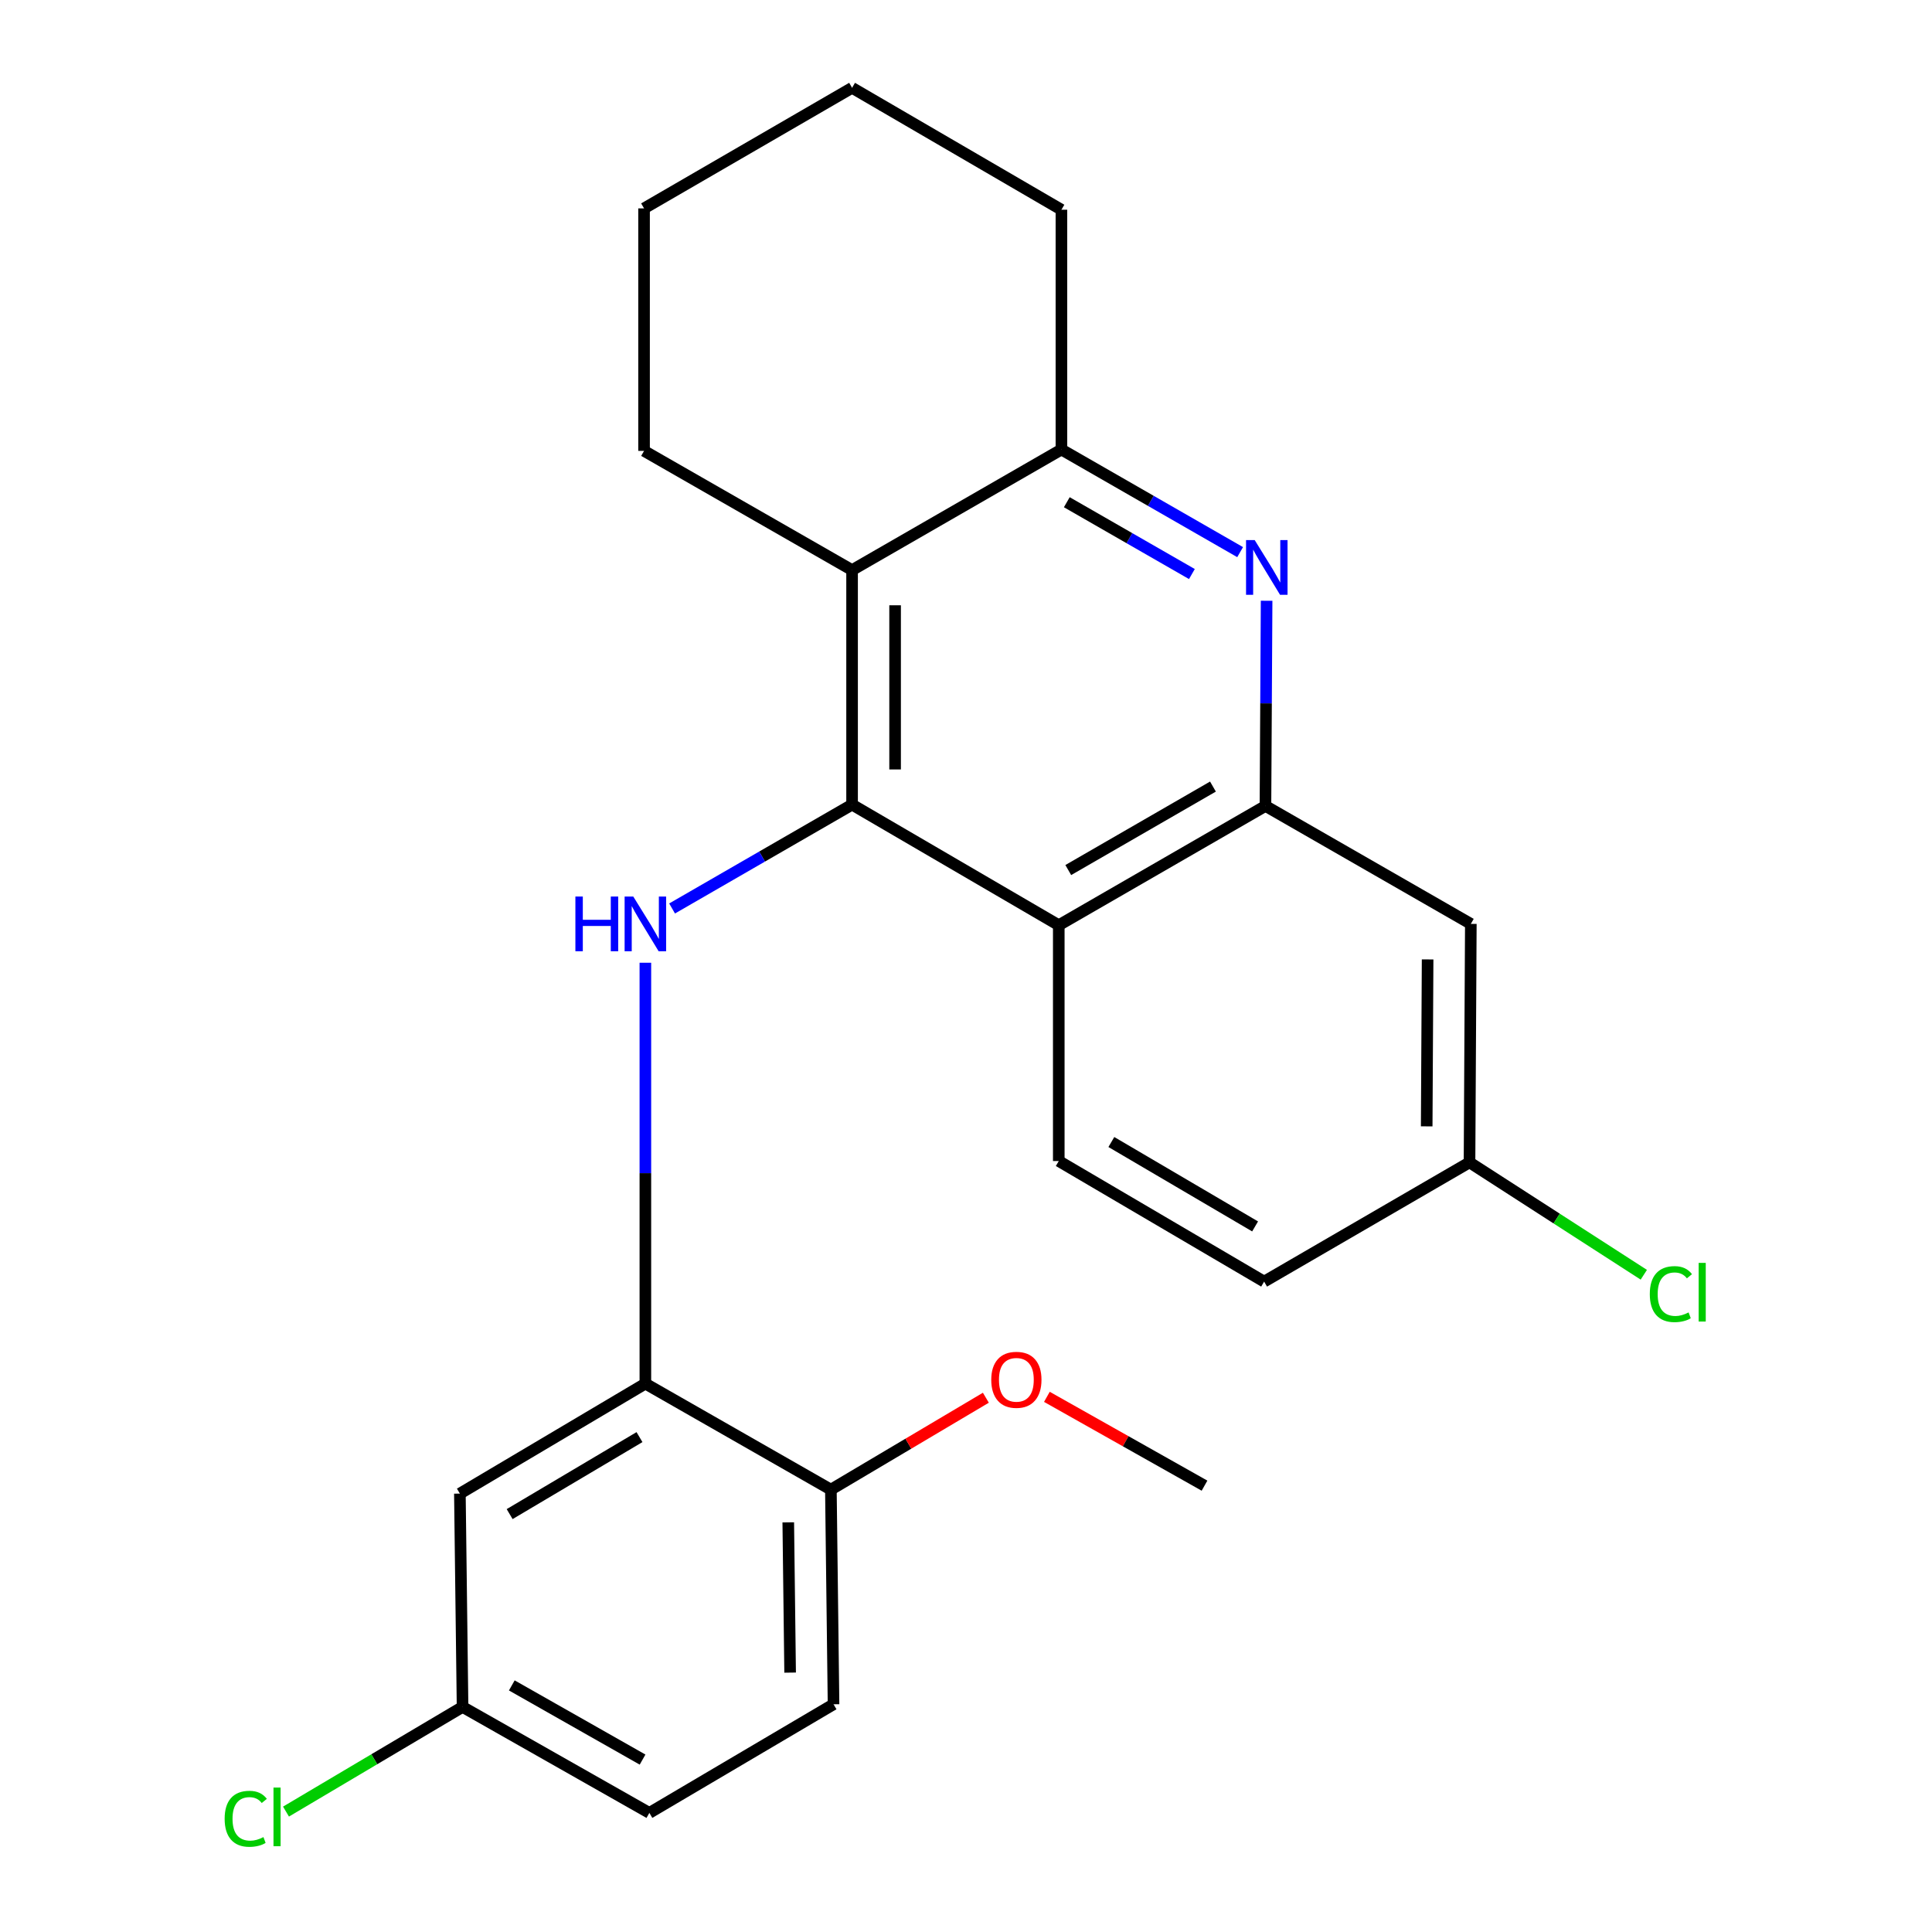 <?xml version='1.0' encoding='iso-8859-1'?>
<svg version='1.1' baseProfile='full'
              xmlns='http://www.w3.org/2000/svg'
                      xmlns:rdkit='http://www.rdkit.org/xml'
                      xmlns:xlink='http://www.w3.org/1999/xlink'
                  xml:space='preserve'
width='1000px' height='1000px' viewBox='0 0 1000 1000'>
<!-- END OF HEADER -->
<rect style='opacity:1.0;fill:#FFFFFF;stroke:none' width='1000' height='1000' x='0' y='0'> </rect>
<path class='bond-0' d='M 441.036,416.475 L 548.017,478.885' style='fill:none;fill-rule:evenodd;stroke:#000000;stroke-width:6px;stroke-linecap:butt;stroke-linejoin:miter;stroke-opacity:1' />
<path class='bond-1' d='M 441.036,416.475 L 394.453,443.351' style='fill:none;fill-rule:evenodd;stroke:#000000;stroke-width:6px;stroke-linecap:butt;stroke-linejoin:miter;stroke-opacity:1' />
<path class='bond-1' d='M 394.453,443.351 L 347.87,470.227' style='fill:none;fill-rule:evenodd;stroke:#0000FF;stroke-width:6px;stroke-linecap:butt;stroke-linejoin:miter;stroke-opacity:1' />
<path class='bond-4' d='M 441.036,416.475 L 441.036,295.082' style='fill:none;fill-rule:evenodd;stroke:#000000;stroke-width:6px;stroke-linecap:butt;stroke-linejoin:miter;stroke-opacity:1' />
<path class='bond-4' d='M 463.303,398.266 L 463.303,313.291' style='fill:none;fill-rule:evenodd;stroke:#000000;stroke-width:6px;stroke-linecap:butt;stroke-linejoin:miter;stroke-opacity:1' />
<path class='bond-3' d='M 548.017,478.885 L 654.999,417.155' style='fill:none;fill-rule:evenodd;stroke:#000000;stroke-width:6px;stroke-linecap:butt;stroke-linejoin:miter;stroke-opacity:1' />
<path class='bond-3' d='M 552.936,450.339 L 627.823,407.128' style='fill:none;fill-rule:evenodd;stroke:#000000;stroke-width:6px;stroke-linecap:butt;stroke-linejoin:miter;stroke-opacity:1' />
<path class='bond-9' d='M 548.017,478.885 L 548.017,600.946' style='fill:none;fill-rule:evenodd;stroke:#000000;stroke-width:6px;stroke-linecap:butt;stroke-linejoin:miter;stroke-opacity:1' />
<path class='bond-6' d='M 334.042,498.313 L 334.042,607.234' style='fill:none;fill-rule:evenodd;stroke:#0000FF;stroke-width:6px;stroke-linecap:butt;stroke-linejoin:miter;stroke-opacity:1' />
<path class='bond-6' d='M 334.042,607.234 L 334.042,716.154' style='fill:none;fill-rule:evenodd;stroke:#000000;stroke-width:6px;stroke-linecap:butt;stroke-linejoin:miter;stroke-opacity:1' />
<path class='bond-2' d='M 641.887,285.782 L 595.639,259.227' style='fill:none;fill-rule:evenodd;stroke:#0000FF;stroke-width:6px;stroke-linecap:butt;stroke-linejoin:miter;stroke-opacity:1' />
<path class='bond-2' d='M 595.639,259.227 L 549.39,232.672' style='fill:none;fill-rule:evenodd;stroke:#000000;stroke-width:6px;stroke-linecap:butt;stroke-linejoin:miter;stroke-opacity:1' />
<path class='bond-2' d='M 616.925,297.126 L 584.551,278.537' style='fill:none;fill-rule:evenodd;stroke:#0000FF;stroke-width:6px;stroke-linecap:butt;stroke-linejoin:miter;stroke-opacity:1' />
<path class='bond-2' d='M 584.551,278.537 L 552.177,259.949' style='fill:none;fill-rule:evenodd;stroke:#000000;stroke-width:6px;stroke-linecap:butt;stroke-linejoin:miter;stroke-opacity:1' />
<path class='bond-24' d='M 655.595,310.955 L 655.297,364.055' style='fill:none;fill-rule:evenodd;stroke:#0000FF;stroke-width:6px;stroke-linecap:butt;stroke-linejoin:miter;stroke-opacity:1' />
<path class='bond-24' d='M 655.297,364.055 L 654.999,417.155' style='fill:none;fill-rule:evenodd;stroke:#000000;stroke-width:6px;stroke-linecap:butt;stroke-linejoin:miter;stroke-opacity:1' />
<path class='bond-7' d='M 654.999,417.155 L 761.3,478.205' style='fill:none;fill-rule:evenodd;stroke:#000000;stroke-width:6px;stroke-linecap:butt;stroke-linejoin:miter;stroke-opacity:1' />
<path class='bond-5' d='M 441.036,295.082 L 549.39,232.672' style='fill:none;fill-rule:evenodd;stroke:#000000;stroke-width:6px;stroke-linecap:butt;stroke-linejoin:miter;stroke-opacity:1' />
<path class='bond-18' d='M 441.036,295.082 L 333.362,233.377' style='fill:none;fill-rule:evenodd;stroke:#000000;stroke-width:6px;stroke-linecap:butt;stroke-linejoin:miter;stroke-opacity:1' />
<path class='bond-20' d='M 549.39,232.672 L 549.39,108.557' style='fill:none;fill-rule:evenodd;stroke:#000000;stroke-width:6px;stroke-linecap:butt;stroke-linejoin:miter;stroke-opacity:1' />
<path class='bond-8' d='M 334.042,716.154 L 238.034,773.084' style='fill:none;fill-rule:evenodd;stroke:#000000;stroke-width:6px;stroke-linecap:butt;stroke-linejoin:miter;stroke-opacity:1' />
<path class='bond-8' d='M 330.998,743.847 L 263.792,783.697' style='fill:none;fill-rule:evenodd;stroke:#000000;stroke-width:6px;stroke-linecap:butt;stroke-linejoin:miter;stroke-opacity:1' />
<path class='bond-10' d='M 334.042,716.154 L 430.063,771.03' style='fill:none;fill-rule:evenodd;stroke:#000000;stroke-width:6px;stroke-linecap:butt;stroke-linejoin:miter;stroke-opacity:1' />
<path class='bond-26' d='M 761.3,478.205 L 760.619,601.639' style='fill:none;fill-rule:evenodd;stroke:#000000;stroke-width:6px;stroke-linecap:butt;stroke-linejoin:miter;stroke-opacity:1' />
<path class='bond-26' d='M 738.931,496.597 L 738.455,583.001' style='fill:none;fill-rule:evenodd;stroke:#000000;stroke-width:6px;stroke-linecap:butt;stroke-linejoin:miter;stroke-opacity:1' />
<path class='bond-13' d='M 238.034,773.084 L 239.419,883.504' style='fill:none;fill-rule:evenodd;stroke:#000000;stroke-width:6px;stroke-linecap:butt;stroke-linejoin:miter;stroke-opacity:1' />
<path class='bond-14' d='M 548.017,600.946 L 654.306,663.356' style='fill:none;fill-rule:evenodd;stroke:#000000;stroke-width:6px;stroke-linecap:butt;stroke-linejoin:miter;stroke-opacity:1' />
<path class='bond-14' d='M 575.235,591.106 L 649.637,634.793' style='fill:none;fill-rule:evenodd;stroke:#000000;stroke-width:6px;stroke-linecap:butt;stroke-linejoin:miter;stroke-opacity:1' />
<path class='bond-12' d='M 430.063,771.03 L 431.436,882.131' style='fill:none;fill-rule:evenodd;stroke:#000000;stroke-width:6px;stroke-linecap:butt;stroke-linejoin:miter;stroke-opacity:1' />
<path class='bond-12' d='M 408.004,787.971 L 408.965,865.741' style='fill:none;fill-rule:evenodd;stroke:#000000;stroke-width:6px;stroke-linecap:butt;stroke-linejoin:miter;stroke-opacity:1' />
<path class='bond-19' d='M 430.063,771.03 L 470.172,747.247' style='fill:none;fill-rule:evenodd;stroke:#000000;stroke-width:6px;stroke-linecap:butt;stroke-linejoin:miter;stroke-opacity:1' />
<path class='bond-19' d='M 470.172,747.247 L 510.281,723.464' style='fill:none;fill-rule:evenodd;stroke:#FF0000;stroke-width:6px;stroke-linecap:butt;stroke-linejoin:miter;stroke-opacity:1' />
<path class='bond-11' d='M 760.619,601.639 L 654.306,663.356' style='fill:none;fill-rule:evenodd;stroke:#000000;stroke-width:6px;stroke-linecap:butt;stroke-linejoin:miter;stroke-opacity:1' />
<path class='bond-16' d='M 760.619,601.639 L 805.727,630.724' style='fill:none;fill-rule:evenodd;stroke:#000000;stroke-width:6px;stroke-linecap:butt;stroke-linejoin:miter;stroke-opacity:1' />
<path class='bond-16' d='M 805.727,630.724 L 850.834,659.808' style='fill:none;fill-rule:evenodd;stroke:#00CC00;stroke-width:6px;stroke-linecap:butt;stroke-linejoin:miter;stroke-opacity:1' />
<path class='bond-15' d='M 431.436,882.131 L 336.108,938.356' style='fill:none;fill-rule:evenodd;stroke:#000000;stroke-width:6px;stroke-linecap:butt;stroke-linejoin:miter;stroke-opacity:1' />
<path class='bond-17' d='M 239.419,883.504 L 193.724,910.59' style='fill:none;fill-rule:evenodd;stroke:#000000;stroke-width:6px;stroke-linecap:butt;stroke-linejoin:miter;stroke-opacity:1' />
<path class='bond-17' d='M 193.724,910.59 L 148.029,937.677' style='fill:none;fill-rule:evenodd;stroke:#00CC00;stroke-width:6px;stroke-linecap:butt;stroke-linejoin:miter;stroke-opacity:1' />
<path class='bond-27' d='M 239.419,883.504 L 336.108,938.356' style='fill:none;fill-rule:evenodd;stroke:#000000;stroke-width:6px;stroke-linecap:butt;stroke-linejoin:miter;stroke-opacity:1' />
<path class='bond-27' d='M 264.91,872.364 L 332.592,910.76' style='fill:none;fill-rule:evenodd;stroke:#000000;stroke-width:6px;stroke-linecap:butt;stroke-linejoin:miter;stroke-opacity:1' />
<path class='bond-22' d='M 333.362,233.377 L 333.362,107.864' style='fill:none;fill-rule:evenodd;stroke:#000000;stroke-width:6px;stroke-linecap:butt;stroke-linejoin:miter;stroke-opacity:1' />
<path class='bond-21' d='M 541.866,723.001 L 582.66,745.989' style='fill:none;fill-rule:evenodd;stroke:#FF0000;stroke-width:6px;stroke-linecap:butt;stroke-linejoin:miter;stroke-opacity:1' />
<path class='bond-21' d='M 582.66,745.989 L 623.454,768.977' style='fill:none;fill-rule:evenodd;stroke:#000000;stroke-width:6px;stroke-linecap:butt;stroke-linejoin:miter;stroke-opacity:1' />
<path class='bond-25' d='M 549.39,108.557 L 441.036,45.455' style='fill:none;fill-rule:evenodd;stroke:#000000;stroke-width:6px;stroke-linecap:butt;stroke-linejoin:miter;stroke-opacity:1' />
<path class='bond-23' d='M 333.362,107.864 L 441.036,45.455' style='fill:none;fill-rule:evenodd;stroke:#000000;stroke-width:6px;stroke-linecap:butt;stroke-linejoin:miter;stroke-opacity:1' />
<path  class='atom-2' d='M 297.822 464.045
L 301.662 464.045
L 301.662 476.085
L 316.142 476.085
L 316.142 464.045
L 319.982 464.045
L 319.982 492.365
L 316.142 492.365
L 316.142 479.285
L 301.662 479.285
L 301.662 492.365
L 297.822 492.365
L 297.822 464.045
' fill='#0000FF'/>
<path  class='atom-2' d='M 327.782 464.045
L 337.062 479.045
Q 337.982 480.525, 339.462 483.205
Q 340.942 485.885, 341.022 486.045
L 341.022 464.045
L 344.782 464.045
L 344.782 492.365
L 340.902 492.365
L 330.942 475.965
Q 329.782 474.045, 328.542 471.845
Q 327.342 469.645, 326.982 468.965
L 326.982 492.365
L 323.302 492.365
L 323.302 464.045
L 327.782 464.045
' fill='#0000FF'/>
<path  class='atom-3' d='M 649.431 279.549
L 658.711 294.549
Q 659.631 296.029, 661.111 298.709
Q 662.591 301.389, 662.671 301.549
L 662.671 279.549
L 666.431 279.549
L 666.431 307.869
L 662.551 307.869
L 652.591 291.469
Q 651.431 289.549, 650.191 287.349
Q 648.991 285.149, 648.631 284.469
L 648.631 307.869
L 644.951 307.869
L 644.951 279.549
L 649.431 279.549
' fill='#0000FF'/>
<path  class='atom-17' d='M 853.934 669.829
Q 853.934 662.789, 857.214 659.109
Q 860.534 655.389, 866.814 655.389
Q 872.654 655.389, 875.774 659.509
L 873.134 661.669
Q 870.854 658.669, 866.814 658.669
Q 862.534 658.669, 860.254 661.549
Q 858.014 664.389, 858.014 669.829
Q 858.014 675.429, 860.334 678.309
Q 862.694 681.189, 867.254 681.189
Q 870.374 681.189, 874.014 679.309
L 875.134 682.309
Q 873.654 683.269, 871.414 683.829
Q 869.174 684.389, 866.694 684.389
Q 860.534 684.389, 857.214 680.629
Q 853.934 676.869, 853.934 669.829
' fill='#00CC00'/>
<path  class='atom-17' d='M 879.214 653.669
L 882.894 653.669
L 882.894 684.029
L 879.214 684.029
L 879.214 653.669
' fill='#00CC00'/>
<path  class='atom-18' d='M 116.278 941.402
Q 116.278 934.362, 119.558 930.682
Q 122.878 926.962, 129.158 926.962
Q 134.998 926.962, 138.118 931.082
L 135.478 933.242
Q 133.198 930.242, 129.158 930.242
Q 124.878 930.242, 122.598 933.122
Q 120.358 935.962, 120.358 941.402
Q 120.358 947.002, 122.678 949.882
Q 125.038 952.762, 129.598 952.762
Q 132.718 952.762, 136.358 950.882
L 137.478 953.882
Q 135.998 954.842, 133.758 955.402
Q 131.518 955.962, 129.038 955.962
Q 122.878 955.962, 119.558 952.202
Q 116.278 948.442, 116.278 941.402
' fill='#00CC00'/>
<path  class='atom-18' d='M 141.558 925.242
L 145.238 925.242
L 145.238 955.602
L 141.558 955.602
L 141.558 925.242
' fill='#00CC00'/>
<path  class='atom-20' d='M 513.072 714.181
Q 513.072 707.381, 516.432 703.581
Q 519.792 699.781, 526.072 699.781
Q 532.352 699.781, 535.712 703.581
Q 539.072 707.381, 539.072 714.181
Q 539.072 721.061, 535.672 724.981
Q 532.272 728.861, 526.072 728.861
Q 519.832 728.861, 516.432 724.981
Q 513.072 721.101, 513.072 714.181
M 526.072 725.661
Q 530.392 725.661, 532.712 722.781
Q 535.072 719.861, 535.072 714.181
Q 535.072 708.621, 532.712 705.821
Q 530.392 702.981, 526.072 702.981
Q 521.752 702.981, 519.392 705.781
Q 517.072 708.581, 517.072 714.181
Q 517.072 719.901, 519.392 722.781
Q 521.752 725.661, 526.072 725.661
' fill='#FF0000'/>
</svg>
